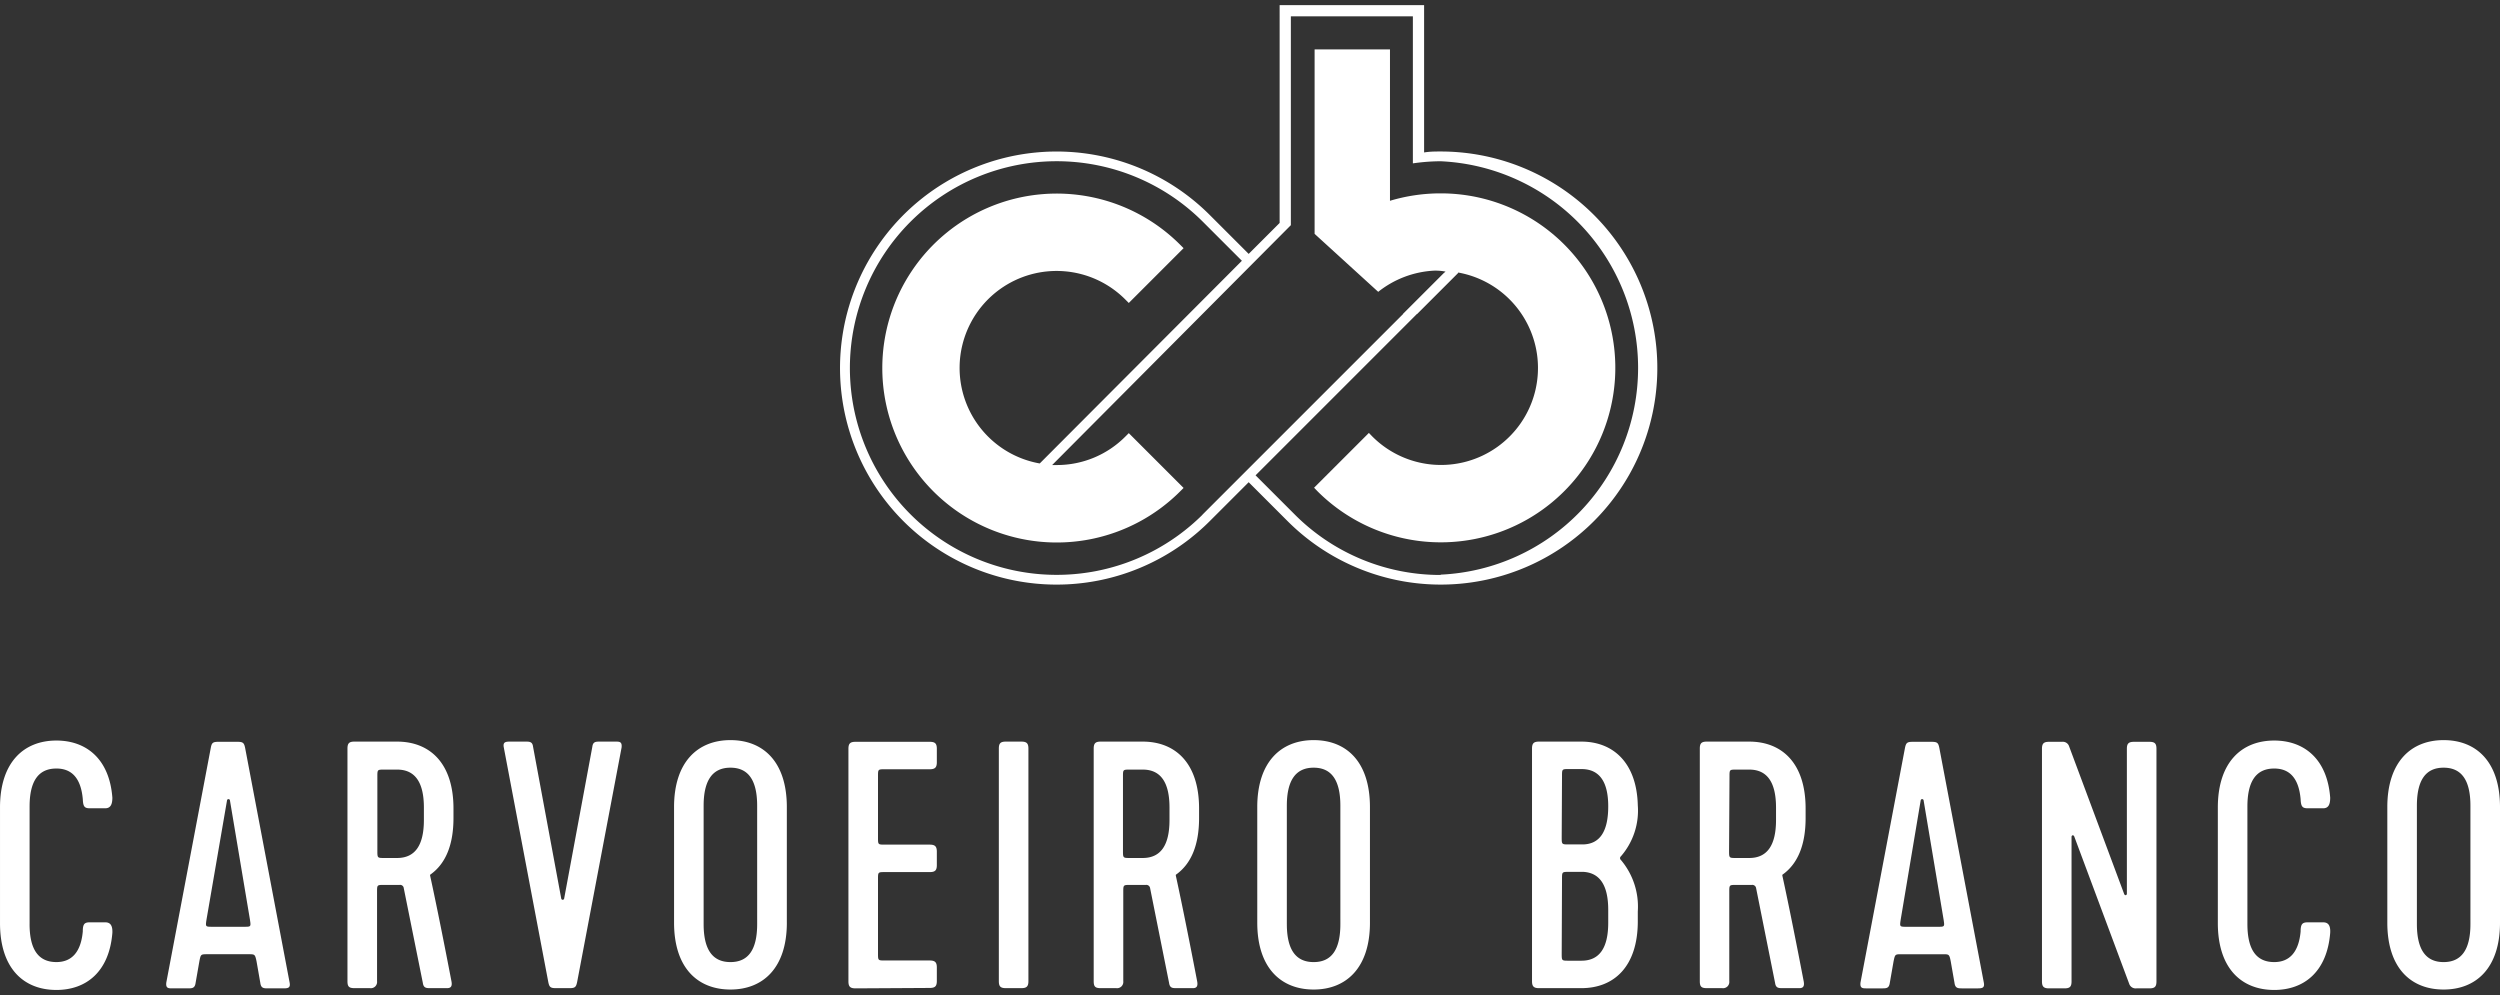 <svg width="304" height="121" viewBox="0 0 304 121" fill="none" xmlns="http://www.w3.org/2000/svg"><rect x="0" y="0" width="304" height="121" fill="#333333" stroke="none"/><path d="M175.182 18.422c-.683 0-1.289 0-2.011.116V.622h-17.568V27.11l-3.764 3.764-4.731-4.73a26.335 26.335 0 00-44.962 18.612 26.33 26.33 0 0016.262 24.33 26.334 26.334 0 0028.7-5.718l4.731-4.73 4.73 4.73a26.335 26.335 0 0044.835-21.2 26.337 26.337 0 00-26.222-23.746zm0 51.494a24.995 24.995 0 01-17.775-7.386l-4.73-4.73 24.632-24.632h-1.676l-29.35 29.35-.154.167a25.15 25.15 0 01-27.404 5.243 25.152 25.152 0 01-15.378-23.28 25.145 25.145 0 0142.936-17.667l4.731 4.73-24.581 24.645a11.799 11.799 0 01-9.745-11.75 11.803 11.803 0 014.934-9.458 11.795 11.795 0 0115.213 1.268l.426.425 6.664-6.664-.426-.425a21.213 21.213 0 00-23.121-4.597 21.215 21.215 0 1023.121 34.604l.426-.425-6.664-6.664-.426.425a11.739 11.739 0 01-8.326 3.454h-.567l29.027-29.168V1.988h14.836v17.878a24.31 24.31 0 013.364-.258 25.158 25.158 0 0117.05 42.518 25.16 25.16 0 01-17.05 7.752l.013.038z" fill="#fff"/><path d="M175.182 23.514a21.39 21.39 0 00-6.161.902V6.01h-9.165v22.428l7.734 7.05a11.921 11.921 0 016.78-2.578 6.45 6.45 0 011.405.116l-5.156 5.156h1.675l5.04-5.04a11.788 11.788 0 018.491 6.435 11.791 11.791 0 01-3.763 14.777 11.795 11.795 0 01-15.194-1.284l-.412-.426-6.664 6.664.412.426a21.217 21.217 0 1015.004-36.22h-.026zM3.596 112.361c0 3.094 1.07 4.627 3.261 4.627 1.92 0 2.99-1.289 3.21-3.725 0-.902.206-1.108.85-1.108H12.8c.645 0 .903.425.864 1.289-.387 4.756-3.21 6.934-6.806 6.934-3.944 0-6.857-2.578-6.857-8.133v-14.05c0-5.53 2.913-8.146 6.857-8.146 3.596 0 6.445 2.191 6.806 6.947 0 .812-.22 1.29-.864 1.29h-1.882c-.644 0-.812-.207-.85-1.109-.22-2.488-1.29-3.725-3.21-3.725-2.191 0-3.26 1.534-3.26 4.627v14.282zm29.002 7.824c-.516 0-.851 0-.941-.645l-.464-2.655c-.18-.851-.22-.851-.954-.851h-5.001c-.825 0-.825 0-.993.851l-.464 2.655c-.09.645-.438.645-.954.645h-1.882c-.464 0-.812 0-.721-.722l5.4-28.486c.116-.645.245-.773.941-.773h2.308c.683 0 .812.129.94.773l5.401 28.486c.13.644-.167.722-.722.722h-1.894zm-7.49-8.353c-.128.864-.128.864.723.864h3.84c.851 0 .851 0 .723-.864l-2.437-14.526a.18.18 0 00-.348 0l-2.5 14.526zm23.176-21.653c3.944 0 6.858 2.577 6.858 8.132v1.161c0 3.248-.941 5.568-2.836 6.895a.312.312 0 000 .129c.387 1.753 1.289 6.046 2.578 12.761.129.606 0 .902-.516.902h-2.01c-.516 0-.851 0-.942-.644l-2.32-11.523a.44.44 0 00-.502-.387h-1.895c-.85 0-.85 0-.85.864v10.84a.76.76 0 01-.864.85h-1.882c-.684 0-.851-.206-.851-.85v-28.28c0-.644.206-.85.85-.85h5.182zm-2.397 13.25c0 .902 0 .902.85.902h1.547c2.191 0 3.261-1.547 3.261-4.627v-1.495c0-3.08-1.07-4.628-3.26-4.628h-1.547c-.851 0-.851 0-.851.851v8.997zm28.963-13.25c.476 0 .811 0 .734.721l-5.4 28.486c-.13.644-.258.773-.941.773h-1.637c-.684 0-.813-.129-.941-.773L61.264 90.9c-.13-.645.18-.721.734-.721h1.882c.516 0 .864 0 .941.631l3.429 18.471c.01.038.033.071.065.095a.18.18 0 00.109.038.181.181 0 00.174-.133l3.429-18.471c.077-.632.425-.631.94-.631h1.882zm20.83 22.014c0 5.53-2.914 8.134-6.858 8.134-3.944 0-6.857-2.578-6.857-8.134V98.144c0-5.53 2.913-8.146 6.857-8.146 3.944 0 6.857 2.578 6.857 8.146v14.049zm-10.12.169c0 3.093 1.07 4.627 3.262 4.627 2.191 0 3.248-1.534 3.248-4.627V97.977c0-3.094-1.07-4.627-3.248-4.627s-3.261 1.533-3.261 4.627v14.385zm18.472 7.823c-.645 0-.864-.207-.864-.851v-28.28c0-.644.219-.85.864-.85h9.022c.645 0 .864.206.864.85v1.625c0 .644-.219.863-.864.863h-5.439c-.851 0-.851 0-.851.851v7.463c0 .85 0 .851.851.851h5.439c.645 0 .864.219.864.863v1.624c0 .645-.219.851-.864.851h-5.439c-.851 0-.851 0-.851.864v9.023c0 .863 0 .863.851.863h5.439c.645 0 .864.219.864.85v1.637c0 .645-.219.851-.864.851l-9.022.052zm21.022-.876c0 .644-.219.85-.863.85h-1.882c-.645 0-.851-.206-.851-.85v-28.28c0-.644.206-.85.851-.85h1.882c.644 0 .863.206.863.85v28.28zm13.895-29.13c3.944 0 6.857 2.577 6.857 8.132v1.161c0 3.248-.94 5.568-2.822 6.895a.35.35 0 000 .129c.386 1.753 1.289 6.046 2.578 12.761.128.606 0 .903-.503.903H143.1c-.516 0-.851 0-.941-.645l-2.308-11.523a.463.463 0 00-.515-.387h-1.882c-.864 0-.864 0-.864.864v10.84a.764.764 0 01-.216.634.766.766 0 01-.634.217h-1.895c-.683 0-.851-.207-.851-.851v-28.28c0-.644.219-.85.851-.85h5.104zm-2.397 13.25c0 .902 0 .902.863.902h1.534c2.191 0 3.261-1.547 3.261-4.627v-1.495c0-3.08-1.07-4.628-3.261-4.628h-1.534c-.863 0-.863 0-.863.851v8.997zm30.033 8.764c0 5.53-2.914 8.134-6.845 8.134-3.931 0-6.857-2.578-6.857-8.134V98.144c0-5.53 2.913-8.146 6.857-8.146 3.944 0 6.845 2.578 6.845 8.146v14.049zm-10.106.169c0 3.093 1.07 4.627 3.261 4.627s3.248-1.534 3.248-4.627V97.977c0-3.094-1.069-4.627-3.248-4.627-2.178 0-3.261 1.533-3.261 4.627v14.385zm40.615-8.224a.283.283 0 000 .425 8.777 8.777 0 012.062 6.265v1.198c0 5.53-2.913 8.133-6.857 8.133h-5.156c-.631 0-.85-.206-.85-.85v-28.28c0-.644.219-.85.85-.85h5.156c3.867 0 6.729 2.578 6.857 7.733a8.479 8.479 0 01-2.062 6.226zm-7.192-2.359c0 .903 0 .902.85.902h1.805c2.011-.077 3.003-1.624 3.003-4.627 0-3.003-1.07-4.537-3.261-4.537h-1.508c-.851 0-.851 0-.851.85l-.038 7.412zm0 14.179c0 .863 0 .863.85.863h1.547c2.191 0 3.261-1.547 3.261-4.627v-1.547c0-2.952-.992-4.499-3.003-4.628h-1.766c-.851 0-.851.001-.851.865l-.038 9.074zm22.801-25.779c3.945 0 6.858 2.577 6.858 8.132v1.161c0 3.248-.941 5.568-2.823 6.895a.399.399 0 000 .129c.387 1.753 1.289 6.046 2.578 12.761.129.606 0 .902-.503.902h-2.024c-.515 0-.85 0-.941-.644l-2.307-11.523a.463.463 0 00-.515-.387h-1.895c-.851 0-.851 0-.851.864v10.84a.767.767 0 01-.22.64.766.766 0 01-.643.21h-1.869c-.684 0-.851-.206-.851-.85v-28.28c0-.644.206-.85.851-.85h5.155zm-2.449 13.25c0 .902 0 .902.851.902h1.598c2.192 0 3.261-1.547 3.261-4.627v-1.495c0-3.08-1.069-4.628-3.261-4.628h-1.546c-.851 0-.851 0-.851.851l-.052 8.997zm28.37 16.756c-.515 0-.863 0-.954-.645l-.464-2.655c-.167-.851-.219-.851-.94-.851h-5.015c-.812 0-.812 0-.992.851l-.464 2.655c-.09.645-.438.645-.941.645h-1.882c-.477 0-.825 0-.735-.722l5.401-28.486c.129-.645.258-.773.941-.773h2.307c.696 0 .812.129.941.773l5.401 28.486c.129.644-.168.722-.722.722h-1.882zm-7.501-8.353c-.129.864-.129.864.734.864h3.764c.851 0 .851 0 .722-.864l-2.436-14.526a.18.18 0 00-.348 0l-2.436 14.526zm28.666 8.353a.822.822 0 01-.864-.515l-6.677-17.904c-.09-.296-.348-.219-.348 0v17.569c0 .644-.206.85-.851.85h-1.894c-.632 0-.851-.206-.851-.85v-28.28c0-.645.219-.85.851-.85h1.585a.801.801 0 01.864.553l6.676 17.904c.091.297.348.219.348 0V91.055c0-.645.22-.85.864-.85h1.882c.644 0 .851.205.851.85v28.28c0 .644-.207.85-.851.85h-1.585zm13.495-7.824c0 3.094 1.07 4.627 3.261 4.627 1.921 0 2.991-1.289 3.21-3.725 0-.902.219-1.108.863-1.108h1.882c.645 0 .902.425.851 1.289-.387 4.756-3.21 6.934-6.806 6.934-3.944 0-6.857-2.578-6.857-8.133v-14.05c0-5.53 2.913-8.146 6.857-8.146 3.596 0 6.445 2.191 6.806 6.947 0 .812-.206 1.29-.851 1.29h-1.882c-.644 0-.825-.207-.863-1.109-.219-2.488-1.289-3.725-3.21-3.725-2.191 0-3.261 1.534-3.261 4.627v14.282zm30.716-.168c0 5.53-2.913 8.134-6.857 8.134-3.945 0-6.845-2.578-6.845-8.134V98.144c0-5.53 2.913-8.146 6.845-8.146 3.931 0 6.857 2.578 6.857 8.146v14.049zm-10.106.169c0 3.093 1.07 4.627 3.249 4.627 2.178 0 3.261-1.534 3.261-4.627V97.977c0-3.094-1.07-4.627-3.261-4.627-2.192 0-3.249 1.533-3.249 4.627v14.385z" fill="#fff"/></svg>